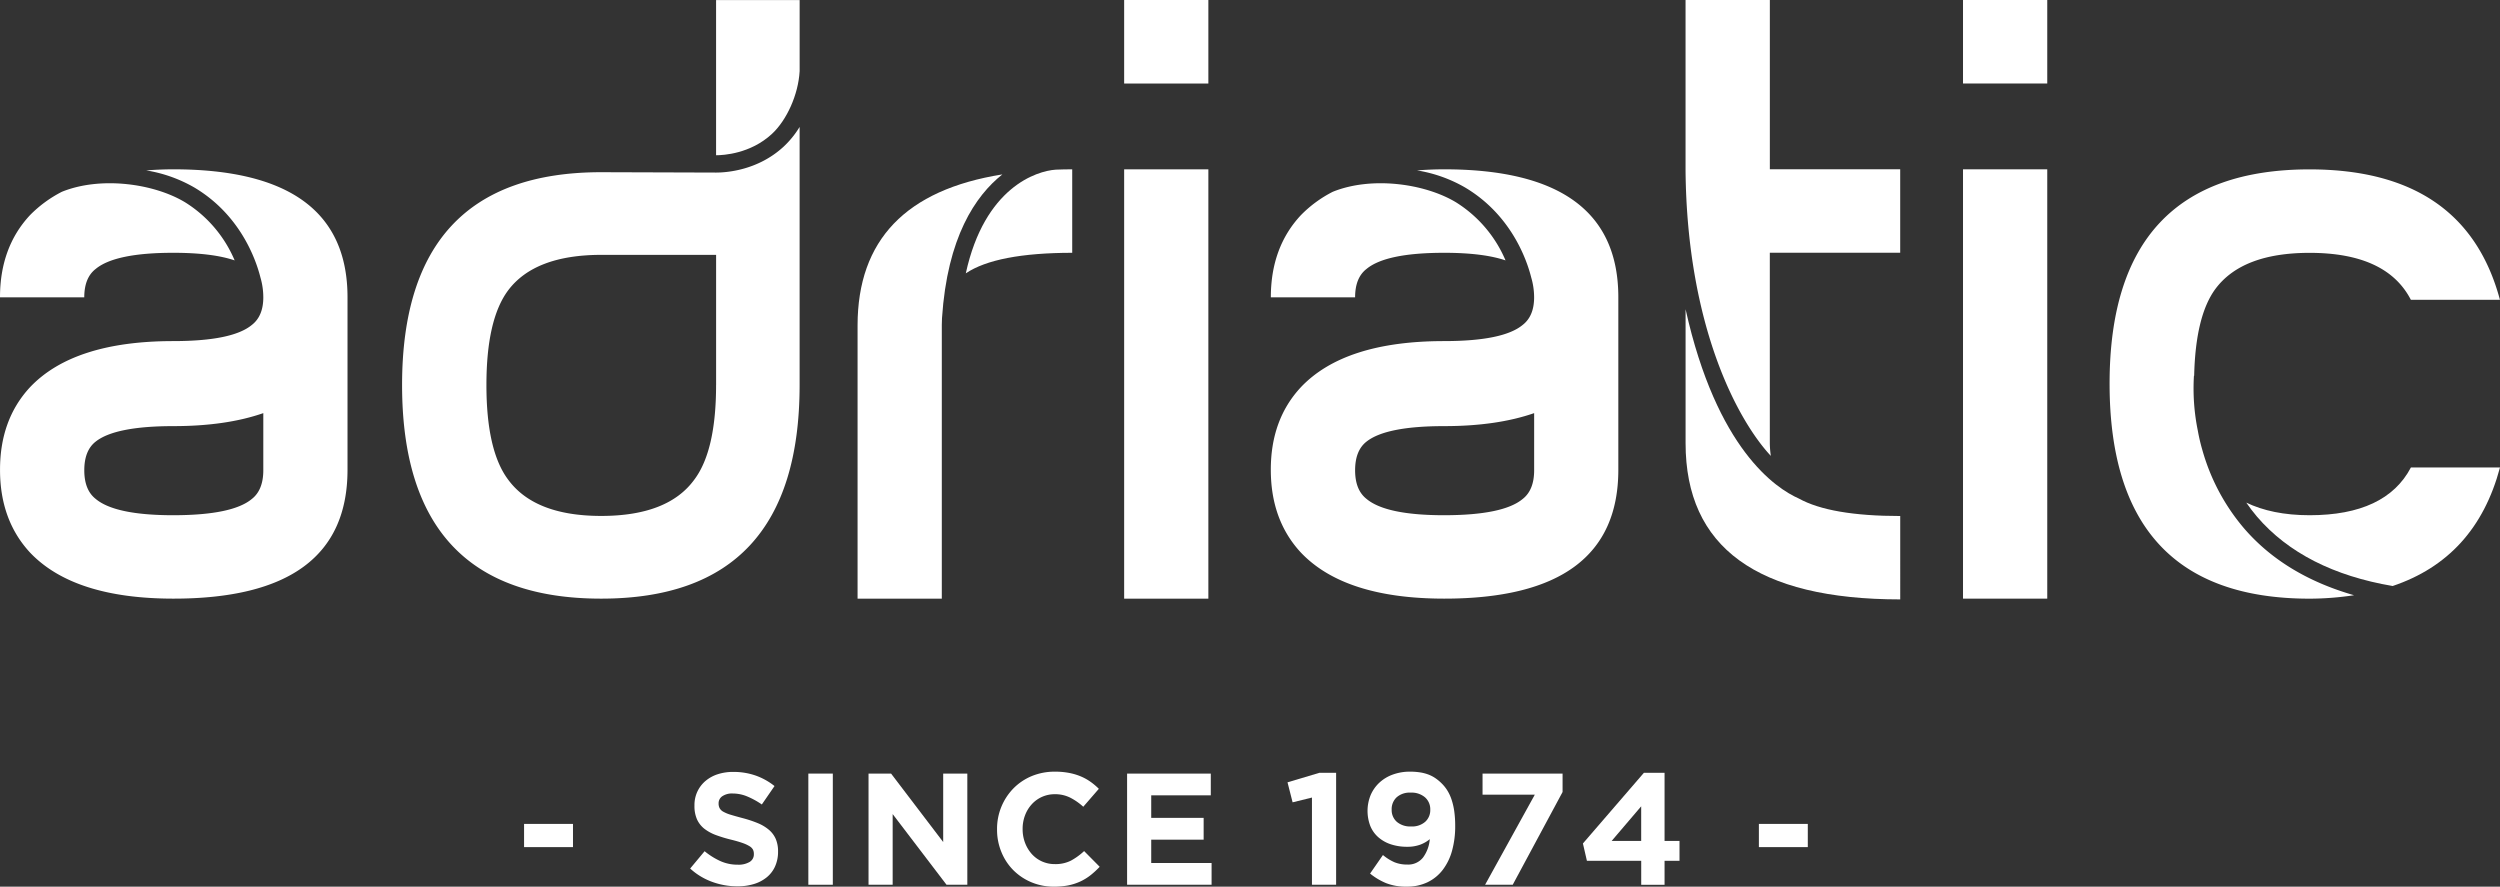 <svg xmlns="http://www.w3.org/2000/svg" xmlns:xlink="http://www.w3.org/1999/xlink" width="884.71" height="313.78" viewBox="0 0 884.71 313.78"><rect x="0" y="0" width="884.71" height="313.78" fill="#333333" stroke="none"/><defs><clipPath id="a"><rect width="884.71" height="313.78" fill="#fff"/></clipPath></defs><path d="M397.82,211.85h29.8V59.919h-29.8Zm0-182.3h29.8V0h-29.8Z" fill="#fff"/><path d="M694.68,211.85h29.81V59.919H694.68Zm0-182.3h29.81V0H694.68Z" fill="#fff"/><g clip-path="url(#a)"><path d="M333.36,112.57c1.88-28.59,11.81-43.28,21.36-50.85q-51.2,8.13-51.24,53.42v96.71h29.81V114.97c0-.87.07-2.4.07-2.4" fill="#fff"/><path d="M373.61,60.04c-6.82.46-25.19,6.27-31.83,36.69q10.77-7.245,37.66-7.27V59.92c-2.48,0-3.45.04-5.83.12" fill="#fff"/><path d="M93.18,166.43c0,4.62-1.35,8.01-4.03,10.12q-6.87,5.76-27.79,5.78-20.655,0-27.53-5.8c-2.68-2.13-4-5.48-4-10.11s1.32-8.01,4-10.12q6.9-5.49,27.53-5.5,18.63,0,31.82-4.6ZM61.36,59.92c-3.37,0-6.56.15-9.63.38a49.94,49.94,0,0,1,17.05,6.06c15.79,9.38,21.59,24.67,23.38,31.82a25.136,25.136,0,0,1,1.02,7.04q0,6.6-4.03,9.75-6.87,5.73-27.79,5.74-35.28,0-50.75,16.34Q-.01,148.495.01,166.29q0,17.76,10.6,29.23,15.48,16.32,50.75,16.33,61.59,0,61.62-45.57V105.22q.015-45.285-61.62-45.3" fill="#fff"/><path d="M33.83,95.2q6.9-5.745,27.53-5.74c9.42,0,16.53.94,21.68,2.69A44.689,44.689,0,0,0,65.55,71.62c-10.98-6.66-29.87-9.33-43.65-3.75a43.51,43.51,0,0,0-11.3,8.29C3.52,83.76,0,93.47,0,105.22H29.82c.01-4.6,1.33-7.94,4.01-10.02" fill="#fff"/><path d="M542.91,166.43c0,4.62-1.34,8.01-4.03,10.12q-6.87,5.76-27.79,5.78c-13.79,0-22.93-1.94-27.53-5.8-2.68-2.13-4.01-5.48-4.01-10.11s1.33-8.01,4.01-10.12c4.6-3.66,13.75-5.5,27.53-5.5q18.6,0,31.82-4.6ZM511.09,59.92c-3.38,0-6.56.15-9.64.38a49.812,49.812,0,0,1,17.04,6.06c15.78,9.38,21.59,24.67,23.38,31.82a25.154,25.154,0,0,1,1.03,7.04q0,6.6-4.03,9.75-6.87,5.73-27.79,5.74-35.28,0-50.74,16.34-10.65,11.445-10.62,29.24,0,17.76,10.62,29.23,15.465,16.32,50.74,16.33,61.59,0,61.62-45.57V105.22q.03-45.285-61.61-45.3" fill="#fff"/><path d="M483.56,95.2c4.6-3.83,13.75-5.74,27.53-5.74,9.42,0,16.53.94,21.69,2.69A44.842,44.842,0,0,0,515.3,71.62c-11-6.66-29.88-9.33-43.65-3.75a43.01,43.01,0,0,0-11.3,8.29c-7.1,7.6-10.62,17.31-10.62,29.06h29.82q0-6.9,4.01-10.02" fill="#fff"/><path d="M596.5,109.44v47.38q0,55.29,75.96,55.3V182.61c-16.53,0-28.44-2.08-35.87-6.18-8.17-3.61-29.07-17.49-40.09-66.99" fill="#fff"/><path d="M626.32,59.92V0H596.49V60.41c.55,55.33,18.55,88.47,30.18,100.92a33.753,33.753,0,0,1-.36-4.38V89.45h46.14V59.91H626.32Z" fill="#fff"/><path d="M817.36,182.33c-9.13,0-16.47-1.6-22.44-4.46,1.16,1.67,2.41,3.34,3.79,4.96,11,12.84,27.2,21.02,48.01,24.55,19.52-6.57,32.26-20.43,37.99-41.96H853.19q-8.865,16.89-35.83,16.91" fill="#fff"/><path d="M793.97,186.78a73.174,73.174,0,0,1-14.6-27.56,65.012,65.012,0,0,1-1.6-6.83,74.782,74.782,0,0,1-1.37-19.41l.08.01c.32-14.01,2.79-24.4,7.6-30.85,6.34-8.43,17.4-12.66,33.26-12.66q27.255,0,35.83,16.62h31.52q-12.33-46.125-67.35-46.16-70.785,0-70.79,75.82,0,76.11,70.79,76.1a106.131,106.131,0,0,0,15.72-1.22c-16.31-4.67-29.47-12.6-39.09-23.86" fill="#fff"/><path d="M253.41,136.24q0,23.205-7.68,33.46c-6.22,8.59-17.24,12.88-32.96,12.88q-23.55,0-32.97-12.88-7.665-10.26-7.66-33.46,0-23.145,7.66-33.45,9.405-12.57,32.97-12.6h40.65v46.05Zm23.84-84.29c-9.15,8.41-20.31,9.12-23.81,9.12-.62,0-40.68-.13-40.68-.13q-70.455,0-70.47,75.3,0,75.63,70.47,75.61,70.215,0,70.21-75.61V44.92a32.837,32.837,0,0,1-5.72,7.03" fill="#fff"/><path d="M253.41.01V54.94c2.54,0,12.17-.51,19.76-7.55,5.2-4.81,9.35-13.85,9.81-22.23V.02H253.41Z" fill="#fff"/><rect width="17.31" height="8.21" transform="translate(185.46 291.57)" fill="#fff"/><path d="M274.26,306.67a10.51,10.51,0,0,1-2.96,3.82,13.178,13.178,0,0,1-4.53,2.36,19.818,19.818,0,0,1-5.84.81,26.057,26.057,0,0,1-8.82-1.55,23.235,23.235,0,0,1-7.87-4.75l5.11-6.13a25.364,25.364,0,0,0,5.54,3.48A14.816,14.816,0,0,0,261.1,306a7.637,7.637,0,0,0,4.19-.98,3.072,3.072,0,0,0,1.49-2.73v-.11a3.365,3.365,0,0,0-.31-1.49,3.238,3.238,0,0,0-1.19-1.21,12.361,12.361,0,0,0-2.42-1.13c-1.03-.37-2.38-.77-4.03-1.18a49.456,49.456,0,0,1-5.41-1.63,15.386,15.386,0,0,1-4.11-2.22,8.967,8.967,0,0,1-2.62-3.29,11.405,11.405,0,0,1-.93-4.89v-.11a11.241,11.241,0,0,1,1.01-4.86,11.107,11.107,0,0,1,2.82-3.74,12.764,12.764,0,0,1,4.33-2.42,17.466,17.466,0,0,1,5.55-.84,23.649,23.649,0,0,1,7.96,1.29,23.085,23.085,0,0,1,6.66,3.71l-4.49,6.52a28.425,28.425,0,0,0-5.17-2.84,13.244,13.244,0,0,0-5.06-1.04,6.116,6.116,0,0,0-3.8.99,2.99,2.99,0,0,0-1.27,2.44v.11a3.476,3.476,0,0,0,.37,1.66,3.2,3.2,0,0,0,1.33,1.26,12.321,12.321,0,0,0,2.62,1.07c1.11.34,2.5.73,4.2,1.18a42.1,42.1,0,0,1,5.33,1.77,14.669,14.669,0,0,1,3.95,2.36,8.928,8.928,0,0,1,2.42,3.23,11.066,11.066,0,0,1,.82,4.44v.11a12.5,12.5,0,0,1-1.08,5.24" fill="#fff"/><rect width="8.66" height="39.34" transform="translate(286.06 273.76)" fill="#fff"/><path d="M334.96,313.1,315.9,288.09V313.1h-8.54V273.76h7.98l18.44,24.22V273.76h8.54V313.1Z" fill="#fff"/><path d="M385.99,309.67a18.47,18.47,0,0,1-3.57,2.22,19.546,19.546,0,0,1-4.24,1.41,26.21,26.21,0,0,1-5.17.48,20.462,20.462,0,0,1-8.03-1.57,19.8,19.8,0,0,1-6.41-4.3,19.49,19.49,0,0,1-4.21-6.44,20.551,20.551,0,0,1-1.52-7.93v-.11a20.458,20.458,0,0,1,5.73-14.36,19.666,19.666,0,0,1,6.46-4.39,21.2,21.2,0,0,1,8.32-1.6,26.06,26.06,0,0,1,5.03.45,20.637,20.637,0,0,1,4.13,1.24,18.1,18.1,0,0,1,3.43,1.91,22.421,22.421,0,0,1,2.92,2.47l-5.51,6.35a20.93,20.93,0,0,0-4.69-3.26,11.9,11.9,0,0,0-5.37-1.18,10.9,10.9,0,0,0-8.2,3.6,12.1,12.1,0,0,0-2.36,3.91,13.3,13.3,0,0,0-.84,4.75v.11a13.541,13.541,0,0,0,.84,4.78,12.635,12.635,0,0,0,2.33,3.93,10.785,10.785,0,0,0,3.6,2.67,10.93,10.93,0,0,0,4.64.98,12.018,12.018,0,0,0,5.71-1.24,22.357,22.357,0,0,0,4.64-3.37l5.51,5.56a29.579,29.579,0,0,1-3.17,2.93" fill="#fff"/><path d="M398.86,313.1V273.76h29.62v7.7H407.4v7.98h18.55v7.7H407.4v8.26h21.36v7.7Z" fill="#fff"/><path d="M466.93,273.48h5.9V313.1h-8.55V282.24l-6.85,1.69-1.8-7.08Z" fill="#fff"/><path d="M513.86,301.05a19.881,19.881,0,0,1-3.29,6.77,14.948,14.948,0,0,1-5.37,4.38,16.634,16.634,0,0,1-7.42,1.57,18.948,18.948,0,0,1-7.36-1.28,22.988,22.988,0,0,1-5.57-3.35l4.55-6.56a16.978,16.978,0,0,0,4.1,2.56,11.727,11.727,0,0,0,4.5.81,6.664,6.664,0,0,0,5.59-2.49,12.7,12.7,0,0,0,2.39-6.5,11.438,11.438,0,0,1-3.43,1.97,12.965,12.965,0,0,1-4.55.73,18.056,18.056,0,0,1-5.79-.87,12.759,12.759,0,0,1-4.44-2.5,10.675,10.675,0,0,1-2.84-3.99,14.9,14.9,0,0,1,.11-10.91,13.016,13.016,0,0,1,3.06-4.38,13.863,13.863,0,0,1,4.75-2.89,17.357,17.357,0,0,1,6.1-1.04,22.894,22.894,0,0,1,3.57.25,14.968,14.968,0,0,1,2.95.76,11.938,11.938,0,0,1,2.53,1.32,15.683,15.683,0,0,1,2.3,1.94,13.5,13.5,0,0,1,1.91,2.42,15.339,15.339,0,0,1,1.46,3.15,23.578,23.578,0,0,1,.96,4.1,37.132,37.132,0,0,1,.34,5.23,32.262,32.262,0,0,1-1.11,8.8m-9.54-18.86a7.291,7.291,0,0,0-5.11-1.69,6.943,6.943,0,0,0-4.97,1.66,5.7,5.7,0,0,0-1.75,4.35,5.534,5.534,0,0,0,1.83,4.33,7.3,7.3,0,0,0,5.05,1.63,7.037,7.037,0,0,0,5-1.66,5.555,5.555,0,0,0,1.78-4.24,5.635,5.635,0,0,0-1.83-4.38" fill="#fff"/><path d="M524.65,273.76h28.32v6.52L535.33,313.1h-9.78l17.59-31.87H524.65Z" fill="#fff"/><path d="M589.06,273.48v24.11h5.29v7.03h-5.29v8.49H580.8v-8.49H561.58l-1.41-6.13,21.58-25.01Zm-8.27,11.86-10.45,12.25h10.45Z" fill="#fff"/><rect width="17.31" height="8.21" transform="translate(622.44 291.57)" fill="#fff"/></g></svg>